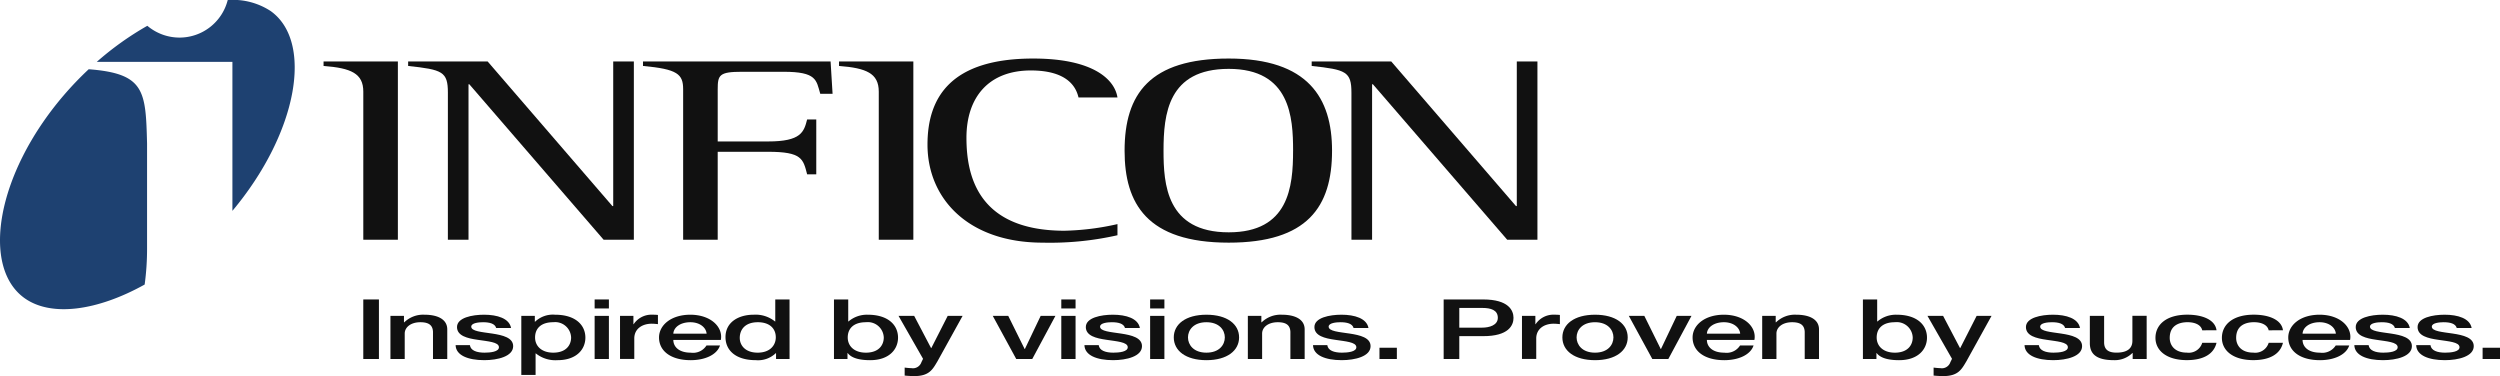 <svg xmlns="http://www.w3.org/2000/svg" width="339.227" height="51.033" viewBox="0 0 339.227 51.033">
  <g id="Logo" transform="translate(0 0)">
    <g id="Group_98" data-name="Group 98" transform="translate(43.904 7.943)">
      <path id="Path_35" data-name="Path 35" d="M104.309,22.885c0-2.481-1.672-3.2-5.393-3.487v-.611H109V42.98h-4.692Z" transform="translate(-98.916 -18.392)" fill="#111"/>
      <path id="Path_36" data-name="Path 36" d="M130.168,23.029c0-2.876-.755-3.127-5.393-3.631v-.611h10.786l16.933,19.627h.108V18.787h2.8V42.98h-4.1l-18.228-21.1h-.107v21.1h-2.8Z" transform="translate(-113.298 -18.392)" fill="#111"/>
      <path id="Path_37" data-name="Path 37" d="M202.02,22.561c0-2.049-.755-2.732-5.447-3.163v-.611h25.454l.269,4.386h-1.672c-.539-1.869-.486-2.984-4.961-2.984H210c-3.074,0-3.29.431-3.29,2.372v7.082h6.849c4.476,0,4.853-1.294,5.285-2.984h1.241V34.1h-1.241c-.539-2.085-.7-3.055-5.285-3.055h-6.849V42.98H202.02Z" transform="translate(-153.228 -18.392)" fill="#111"/>
      <path id="Path_38" data-name="Path 38" d="M261.894,22.885c0-2.481-1.672-3.2-5.393-3.487v-.611h10.085V42.98h-4.692Z" transform="translate(-186.557 -18.392)" fill="#111"/>
      <path id="Path_39" data-name="Path 39" d="M309.322,41.873a41.485,41.485,0,0,1-10.138,1.006c-10.139,0-15.639-6-15.639-13.3,0-6.542,3.29-11.683,14.345-11.683,8.143,0,11.055,2.84,11.433,5.284h-5.285c-.269-1.115-1.186-3.667-6.471-3.667-5.716,0-8.736,3.63-8.736,9.13,0,5.1,1.51,12.618,13.32,12.618a35.586,35.586,0,0,0,7.173-.9Z" transform="translate(-201.597 -17.896)" fill="#111"/>
      <path id="Path_40" data-name="Path 40" d="M343.8,30.406c0-7.693,3.4-12.51,14.129-12.51,10.786,0,14.022,5.356,14.022,12.51,0,7.62-3.344,12.473-14.022,12.473C346.818,42.879,343.8,37.559,343.8,30.406Zm22.865,0c0-4.529-.377-11.108-8.736-11.108-8.251,0-8.845,6.147-8.845,11.108,0,4.494.378,11.071,8.845,11.071C366.07,41.477,366.663,35.33,366.663,30.406Z" transform="translate(-235.108 -17.896)" fill="#111"/>
      <path id="Path_41" data-name="Path 41" d="M406.4,23.029c0-2.876-.755-3.127-5.393-3.631v-.611H411.8L428.73,38.414h.108V18.787h2.8V42.98h-4.1l-18.227-21.1h-.108v21.1h-2.8Z" transform="translate(-266.927 -18.392)" fill="#111"/>
    </g>
    <g id="Group_99" data-name="Group 99" transform="translate(0 0)">
      <path id="Path_42" data-name="Path 42" d="M19.955,45.438v-14.2c-.182-7.147-.3-9.488-7.919-10.071A45.005,45.005,0,0,0,8.652,24.7c-9.219,10.76-11.2,23.336-5.316,27.531,3.632,2.588,9.877,1.719,16.293-1.85A35.723,35.723,0,0,0,19.955,45.438Z" transform="translate(0 -11.772)" fill="#1e4171"/>
      <path id="Path_43" data-name="Path 43" d="M48,28.611C56.926,17.943,59,5.637,53.184,1.495A9.357,9.357,0,0,0,47.363.008,6.749,6.749,0,0,1,40.844,5.1a6.78,6.78,0,0,1-4.388-1.6A40.9,40.9,0,0,0,29.6,8.391H48v20.22Z" transform="translate(-16.464 0)" fill="#1e4171"/>
    </g>
    <g id="Group_100" data-name="Group 100" transform="translate(49.295 40.633)">
      <path id="Path_44" data-name="Path 44" d="M111.064,91.547h2.122v8.08h-2.122Z" transform="translate(-111.064 -91.547)" fill="#111"/>
      <path id="Path_45" data-name="Path 45" d="M119.365,96.371H121.2v.86l.034.022a3.661,3.661,0,0,1,2.734-1.041c1.9,0,3.107.679,3.107,1.992v4.018h-1.936V98.545c-.034-.917-.577-1.313-1.715-1.313-1.29,0-2.122.679-2.122,1.539v3.452h-1.936Z" transform="translate(-115.681 -94.142)" fill="#111"/>
      <path id="Path_46" data-name="Path 46" d="M141.228,100.343c.1.747.951,1.019,1.986,1.019.73,0,2-.1,1.953-.77s-1.46-.758-2.869-.973c-1.426-.2-2.818-.543-2.818-1.731,0-1.279,2.071-1.675,3.668-1.675,1.8,0,3.43.5,3.667,1.8h-2.02c-.17-.611-.934-.781-1.783-.781-.56,0-1.6.091-1.6.6,0,.634,1.426.724,2.852.939,1.409.215,2.836.554,2.836,1.709,0,1.392-2.106,1.9-3.922,1.9-2.207,0-3.854-.656-3.888-2.037Z" transform="translate(-126.763 -94.142)" fill="#111"/>
      <path id="Path_47" data-name="Path 47" d="M159.373,96.371h1.834v.792h.034a3.5,3.5,0,0,1,2.717-.95c2.767,0,4.109,1.4,4.109,3.112,0,1.573-1.188,3.056-3.786,3.056a4.237,4.237,0,0,1-2.937-.917h-.034v2.92h-1.936Zm4.33.86c-1.63,0-2.462.826-2.462,2.071,0,1.177.9,2.059,2.462,2.059,1.766,0,2.428-1.041,2.428-2.059A2.167,2.167,0,0,0,163.7,97.232Z" transform="translate(-137.931 -94.142)" fill="#111"/>
      <path id="Path_48" data-name="Path 48" d="M181.788,91.547h1.935v1.222h-1.935Zm0,2.229h1.935v5.851h-1.935Z" transform="translate(-150.397 -91.547)" fill="#111"/>
      <path id="Path_49" data-name="Path 49" d="M189.551,96.371h1.817V97.5h.034a2.9,2.9,0,0,1,2.564-1.29,6.83,6.83,0,0,1,.73.034v1.245c-.271-.023-.56-.057-.832-.057-1.324,0-2.377.713-2.377,2v2.784h-1.936Z" transform="translate(-154.715 -94.142)" fill="#111"/>
      <path id="Path_50" data-name="Path 50" d="M203.421,99.631c0,.917.747,1.731,2.36,1.731a2.159,2.159,0,0,0,2.139-.973h1.834c-.425,1.279-2.055,1.992-3.973,1.992-2.751,0-4.3-1.279-4.3-3.078,0-1.664,1.63-3.09,4.245-3.09,2.768,0,4.466,1.664,4.143,3.418Zm4.516-.849c-.067-.815-.9-1.55-2.207-1.55-1.341,0-2.258.679-2.309,1.55Z" transform="translate(-161.352 -94.142)" fill="#111"/>
      <path id="Path_51" data-name="Path 51" d="M230.488,99.627h-1.834v-.792h-.034a3.473,3.473,0,0,1-2.716.95c-2.767,0-4.109-1.369-4.109-3.123,0-2.116,1.885-3.044,3.8-3.044a4.191,4.191,0,0,1,2.92.917h.034V91.547h1.936Zm-4.33-.86c1.732,0,2.462-1.052,2.462-2.071,0-1.29-.933-2.059-2.427-2.059-1.817,0-2.462,1.075-2.462,2.128C223.731,97.771,224.478,98.767,226.158,98.767Z" transform="translate(-172.647 -91.547)" fill="#111"/>
      <path id="Path_52" data-name="Path 52" d="M254.958,91.547h1.935v2.988h.034a3.847,3.847,0,0,1,2.615-.917c2.767,0,4.109,1.4,4.109,3.112,0,1.573-1.189,3.056-3.786,3.056-1.189,0-2.462-.192-3.039-.962h-.034v.8h-1.834Zm4.33,3.09c-1.63,0-2.462.826-2.462,2.071,0,1.177.9,2.059,2.462,2.059,1.766,0,2.428-1.041,2.428-2.059A2.167,2.167,0,0,0,259.288,94.637Z" transform="translate(-191.091 -91.547)" fill="#111"/>
      <path id="Path_53" data-name="Path 53" d="M274.694,96.57h2.123l2.292,4.368h.034l2.224-4.368h2.021l-3.413,6.168c-.628,1.052-1.087,2-3.107,2a13.059,13.059,0,0,1-1.342-.068v-1.086a8.4,8.4,0,0,0,.917.079,1.215,1.215,0,0,0,1.358-.814l.221-.453Z" transform="translate(-202.067 -94.341)" fill="#111"/>
      <path id="Path_54" data-name="Path 54" d="M303.5,96.57H305.6l2.224,4.493h.034L310,96.57h2l-3.141,5.851h-2.174Z" transform="translate(-218.086 -94.341)" fill="#111"/>
      <path id="Path_55" data-name="Path 55" d="M324.457,91.547h1.935v1.222h-1.935Zm0,2.229h1.935v5.851h-1.935Z" transform="translate(-229.743 -91.547)" fill="#111"/>
      <path id="Path_56" data-name="Path 56" d="M333.468,100.343c.1.747.951,1.019,1.987,1.019.731,0,2-.1,1.952-.77s-1.46-.758-2.869-.973c-1.427-.2-2.819-.543-2.819-1.731,0-1.279,2.071-1.675,3.668-1.675,1.8,0,3.429.5,3.667,1.8h-2.02c-.17-.611-.934-.781-1.783-.781-.561,0-1.6.091-1.6.6,0,.634,1.426.724,2.853.939,1.409.215,2.836.554,2.836,1.709,0,1.392-2.106,1.9-3.922,1.9-2.207,0-3.854-.656-3.888-2.037Z" transform="translate(-233.678 -94.142)" fill="#111"/>
      <path id="Path_57" data-name="Path 57" d="M351.614,91.547h1.936v1.222h-1.936Zm0,2.229h1.936v5.851h-1.936Z" transform="translate(-244.847 -91.547)" fill="#111"/>
      <path id="Path_58" data-name="Path 58" d="M358.843,99.291c0-1.788,1.613-3.078,4.431-3.078s4.431,1.29,4.431,3.078-1.613,3.09-4.431,3.09S358.843,101.09,358.843,99.291Zm6.927,0c0-1.007-.764-2.059-2.5-2.059s-2.5,1.052-2.5,2.059.764,2.071,2.5,2.071S365.77,100.31,365.77,99.291Z" transform="translate(-248.867 -94.142)" fill="#111"/>
      <path id="Path_59" data-name="Path 59" d="M381.486,96.371h1.834v.86l.034.022a3.661,3.661,0,0,1,2.734-1.041c1.9,0,3.107.679,3.107,1.992v4.018h-1.935V98.545c-.034-.917-.577-1.313-1.715-1.313-1.29,0-2.122.679-2.122,1.539v3.452h-1.936Z" transform="translate(-261.46 -94.142)" fill="#111"/>
      <path id="Path_60" data-name="Path 60" d="M403.349,100.343c.1.747.951,1.019,1.987,1.019.73,0,2-.1,1.952-.77s-1.46-.758-2.869-.973c-1.426-.2-2.818-.543-2.818-1.731,0-1.279,2.071-1.675,3.668-1.675,1.8,0,3.429.5,3.667,1.8h-2.02c-.17-.611-.934-.781-1.783-.781-.561,0-1.6.091-1.6.6,0,.634,1.426.724,2.853.939,1.409.215,2.836.554,2.836,1.709,0,1.392-2.106,1.9-3.922,1.9-2.207,0-3.854-.656-3.889-2.037Z" transform="translate(-272.542 -94.142)" fill="#111"/>
      <path id="Path_61" data-name="Path 61" d="M421.725,106.309h2.36v1.528h-2.36Z" transform="translate(-283.839 -99.757)" fill="#111"/>
      <path id="Path_62" data-name="Path 62" d="M441.348,91.547H446.7c3.464,0,4.126,1.494,4.126,2.5s-.662,2.49-4.126,2.478H443.47v3.1h-2.122Zm2.122,3.825h3.107c.951,0,2.122-.317,2.122-1.336,0-1.063-.968-1.336-2.088-1.336H443.47Z" transform="translate(-294.752 -91.547)" fill="#111"/>
      <path id="Path_63" data-name="Path 63" d="M465.292,96.371h1.817V97.5h.034a2.9,2.9,0,0,1,2.564-1.29,6.837,6.837,0,0,1,.73.034v1.245c-.272-.023-.56-.057-.832-.057-1.324,0-2.377.713-2.377,2v2.784h-1.936Z" transform="translate(-308.069 -94.142)" fill="#111"/>
      <path id="Path_64" data-name="Path 64" d="M477.646,99.291c0-1.788,1.613-3.078,4.432-3.078s4.431,1.29,4.431,3.078-1.613,3.09-4.431,3.09S477.646,101.09,477.646,99.291Zm6.928,0c0-1.007-.764-2.059-2.5-2.059s-2.5,1.052-2.5,2.059.764,2.071,2.5,2.071S484.574,100.31,484.574,99.291Z" transform="translate(-314.94 -94.142)" fill="#111"/>
      <path id="Path_65" data-name="Path 65" d="M497.957,96.57h2.105l2.224,4.493h.034l2.139-4.493h2l-3.141,5.851h-2.173Z" transform="translate(-326.236 -94.341)" fill="#111"/>
      <path id="Path_66" data-name="Path 66" d="M519.4,99.631c0,.917.747,1.731,2.36,1.731a2.159,2.159,0,0,0,2.139-.973h1.834c-.425,1.279-2.055,1.992-3.973,1.992-2.751,0-4.3-1.279-4.3-3.078,0-1.664,1.63-3.09,4.245-3.09,2.768,0,4.466,1.664,4.143,3.418Zm4.516-.849c-.067-.815-.9-1.55-2.207-1.55-1.341,0-2.258.679-2.309,1.55Z" transform="translate(-337.085 -94.142)" fill="#111"/>
      <path id="Path_67" data-name="Path 67" d="M538.73,96.371h1.834v.86l.034.022a3.661,3.661,0,0,1,2.734-1.041c1.9,0,3.107.679,3.107,1.992v4.018H544.5V98.545c-.034-.917-.578-1.313-1.715-1.313-1.29,0-2.122.679-2.122,1.539v3.452H538.73Z" transform="translate(-348.912 -94.142)" fill="#111"/>
      <path id="Path_68" data-name="Path 68" d="M569.521,91.547h1.936v2.988h.034a3.846,3.846,0,0,1,2.615-.917c2.767,0,4.109,1.4,4.109,3.112,0,1.573-1.188,3.056-3.786,3.056-1.189,0-2.462-.192-3.039-.962h-.034v.8h-1.834Zm4.33,3.09c-1.63,0-2.462.826-2.462,2.071,0,1.177.9,2.059,2.462,2.059,1.766,0,2.428-1.041,2.428-2.059A2.167,2.167,0,0,0,573.851,94.637Z" transform="translate(-366.036 -91.547)" fill="#111"/>
      <path id="Path_69" data-name="Path 69" d="M589.258,96.57h2.122l2.292,4.368h.034l2.224-4.368h2.021l-3.413,6.168c-.628,1.052-1.087,2-3.107,2a13.05,13.05,0,0,1-1.341-.068v-1.086a8.4,8.4,0,0,0,.917.079,1.215,1.215,0,0,0,1.359-.814l.221-.453Z" transform="translate(-377.013 -94.341)" fill="#111"/>
      <path id="Path_70" data-name="Path 70" d="M620.876,100.343c.1.747.951,1.019,1.986,1.019.731,0,2-.1,1.953-.77s-1.46-.758-2.87-.973c-1.426-.2-2.819-.543-2.819-1.731,0-1.279,2.071-1.675,3.668-1.675,1.8,0,3.43.5,3.668,1.8h-2.021c-.17-.611-.934-.781-1.783-.781-.56,0-1.6.091-1.6.6,0,.634,1.426.724,2.852.939,1.409.215,2.836.554,2.836,1.709,0,1.392-2.106,1.9-3.922,1.9-2.207,0-3.854-.656-3.888-2.037Z" transform="translate(-393.521 -94.142)" fill="#111"/>
      <path id="Path_71" data-name="Path 71" d="M646.614,102.421h-1.9v-.815h-.034a3.412,3.412,0,0,1-2.5.973c-2.292,0-3.277-.77-3.277-2.3V96.57h1.936v3.587c0,1.03.628,1.4,1.681,1.4,1.612,0,2.156-.69,2.156-1.6v-3.4h1.935Z" transform="translate(-404.625 -94.341)" fill="#111"/>
      <path id="Path_72" data-name="Path 72" d="M665.3,98.329c-.153-.713-.934-1.1-2-1.1-1,0-2.411.351-2.411,2.128,0,.973.645,2,2.326,2a1.908,1.908,0,0,0,2.088-1.336h1.936c-.357,1.517-1.766,2.354-4.024,2.354-2.751,0-4.262-1.3-4.262-3.021,0-1.766,1.443-3.146,4.33-3.146,2.037,0,3.769.679,3.956,2.116Z" transform="translate(-415.772 -94.142)" fill="#111"/>
      <path id="Path_73" data-name="Path 73" d="M685.609,98.329c-.152-.713-.933-1.1-2-1.1-1,0-2.411.351-2.411,2.128,0,.973.645,2,2.326,2a1.908,1.908,0,0,0,2.088-1.336h1.936c-.357,1.517-1.766,2.354-4.024,2.354-2.751,0-4.261-1.3-4.261-3.021,0-1.766,1.443-3.146,4.33-3.146,2.037,0,3.769.679,3.956,2.116Z" transform="translate(-427.067 -94.142)" fill="#111"/>
      <path id="Path_74" data-name="Path 74" d="M701.505,99.631c0,.917.747,1.731,2.359,1.731a2.158,2.158,0,0,0,2.139-.973h1.834c-.425,1.279-2.055,1.992-3.973,1.992-2.75,0-4.3-1.279-4.3-3.078,0-1.664,1.63-3.09,4.245-3.09,2.767,0,4.465,1.664,4.143,3.418Zm4.516-.849c-.067-.815-.9-1.55-2.207-1.55-1.342,0-2.258.679-2.309,1.55Z" transform="translate(-438.363 -94.142)" fill="#111"/>
      <path id="Path_75" data-name="Path 75" d="M721.7,100.343c.1.747.951,1.019,1.986,1.019.731,0,2-.1,1.953-.77s-1.46-.758-2.87-.973c-1.427-.2-2.819-.543-2.819-1.731,0-1.279,2.071-1.675,3.668-1.675,1.8,0,3.43.5,3.668,1.8h-2.021c-.17-.611-.933-.781-1.782-.781-.561,0-1.6.091-1.6.6,0,.634,1.426.724,2.853.939,1.409.215,2.835.554,2.835,1.709,0,1.392-2.106,1.9-3.922,1.9-2.207,0-3.854-.656-3.888-2.037Z" transform="translate(-449.595 -94.142)" fill="#111"/>
      <path id="Path_76" data-name="Path 76" d="M740.6,100.343c.1.747.951,1.019,1.987,1.019.731,0,2-.1,1.953-.77s-1.46-.758-2.869-.973c-1.427-.2-2.819-.543-2.819-1.731,0-1.279,2.071-1.675,3.668-1.675,1.8,0,3.429.5,3.667,1.8h-2.02c-.17-.611-.934-.781-1.783-.781-.561,0-1.6.091-1.6.6,0,.634,1.426.724,2.853.939,1.409.215,2.836.554,2.836,1.709,0,1.392-2.106,1.9-3.922,1.9-2.207,0-3.854-.656-3.888-2.037Z" transform="translate(-460.104 -94.142)" fill="#111"/>
      <path id="Path_77" data-name="Path 77" d="M758.972,106.309h2.36v1.528h-2.36Z" transform="translate(-471.4 -99.757)" fill="#111"/>
    </g>
  </g>
</svg>
